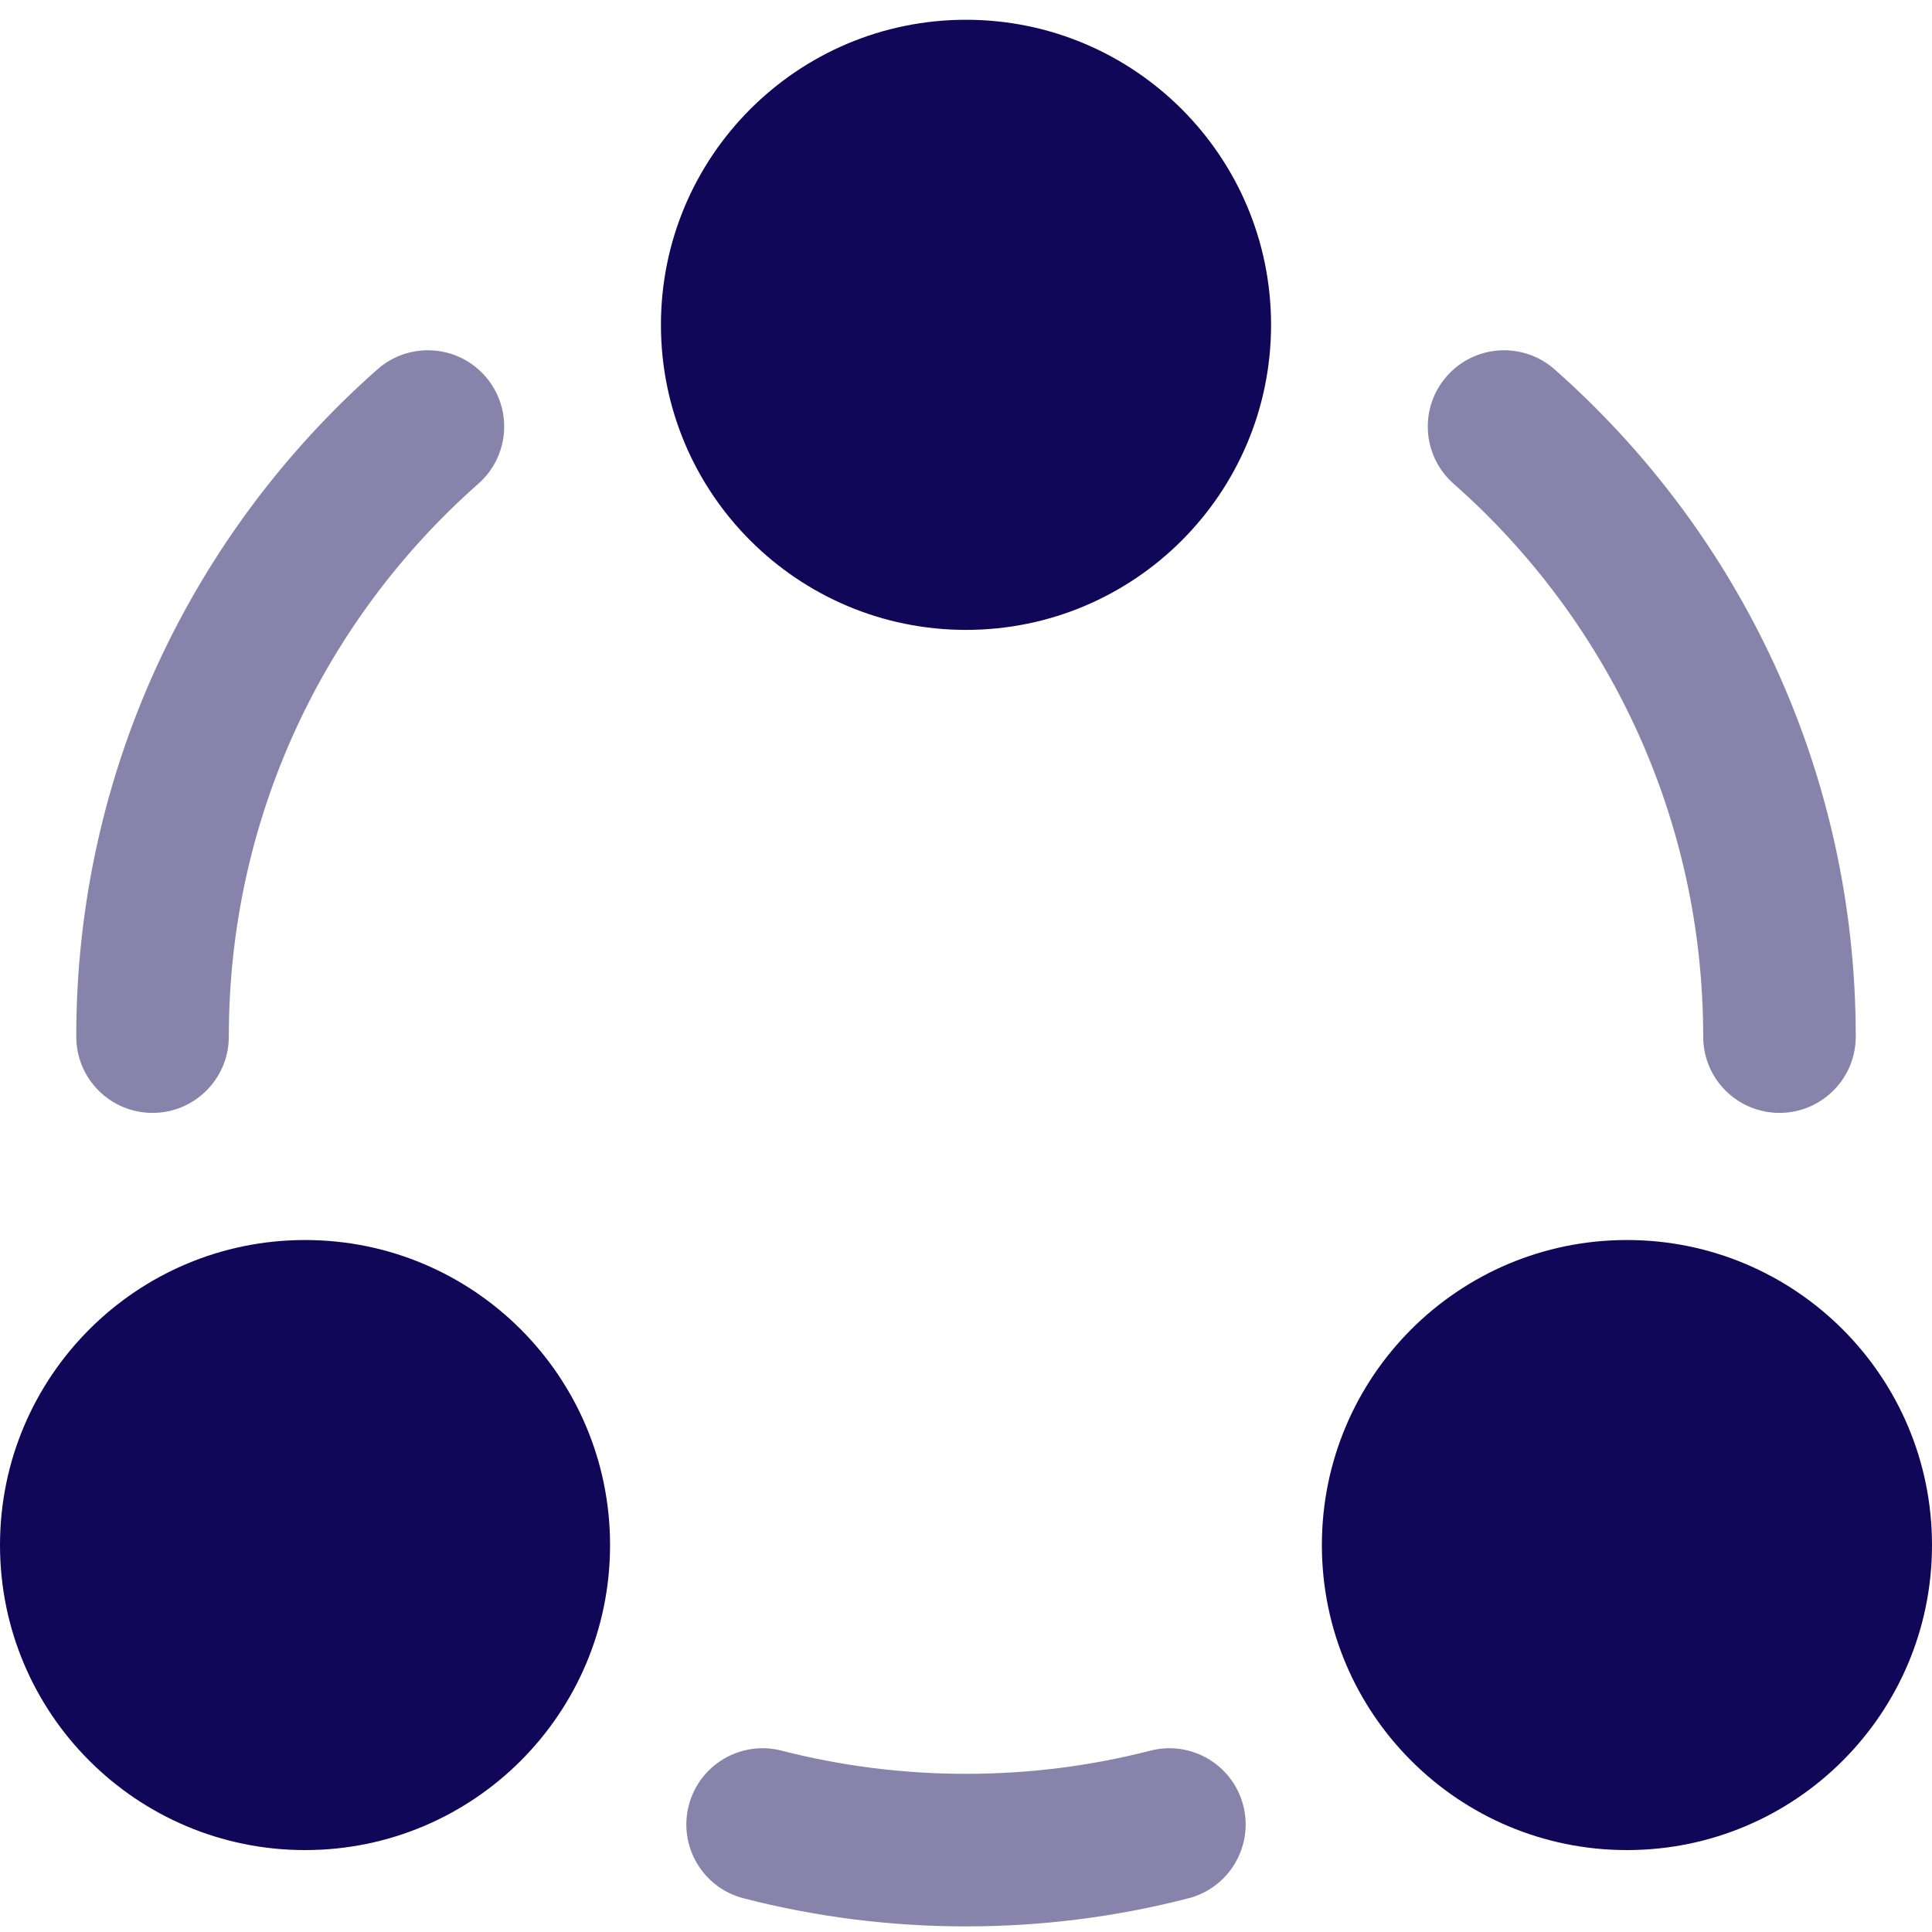 <svg xmlns="http://www.w3.org/2000/svg" width="30" height="30" viewBox="0 0 30 30" fill="none"><g opacity="0.5"><path d="M7.428 7.511C7.919 7.078 7.965 6.33 7.533 5.84C7.1 5.349 6.351 5.303 5.861 5.735C2.995 8.265 1.184 11.97 1.184 16.097C1.184 16.751 1.714 17.281 2.368 17.281C3.022 17.281 3.553 16.751 3.553 16.097C3.553 12.678 5.05 9.61 7.428 7.511Z" fill="#110758"></path><path d="M24.139 5.735C23.648 5.303 22.9 5.349 22.467 5.84C22.034 6.33 22.081 7.078 22.571 7.511C24.95 9.61 26.447 12.678 26.447 16.097C26.447 16.751 26.977 17.281 27.631 17.281C28.285 17.281 28.816 16.751 28.816 16.097C28.816 11.97 27.005 8.265 24.139 5.735Z" fill="#110758"></path><path d="M12.137 27.184C11.504 27.021 10.858 27.402 10.695 28.035C10.532 28.669 10.913 29.314 11.547 29.477C12.652 29.762 13.809 29.913 15 29.913C16.191 29.913 17.348 29.762 18.453 29.477C19.086 29.314 19.468 28.669 19.305 28.035C19.142 27.402 18.496 27.021 17.863 27.184C16.949 27.419 15.99 27.544 15 27.544C14.01 27.544 13.051 27.419 12.137 27.184Z" fill="#110758"></path></g><path d="M10.263 5.044C10.263 7.66 12.384 9.781 15 9.781C17.616 9.781 19.737 7.66 19.737 5.044C19.737 2.428 17.616 0.307 15 0.307C12.384 0.307 10.263 2.428 10.263 5.044Z" fill="#110758"></path><path d="M-0 23.992C-0 26.608 2.121 28.728 4.737 28.728C7.353 28.728 9.473 26.608 9.473 23.992C9.473 21.375 7.353 19.255 4.737 19.255C2.121 19.255 -0 21.375 -0 23.992Z" fill="#110758"></path><path d="M25.263 28.728C22.647 28.728 20.526 26.608 20.526 23.992C20.526 21.375 22.647 19.255 25.263 19.255C27.879 19.255 30 21.375 30 23.992C30 26.608 27.879 28.728 25.263 28.728Z" fill="#110758"></path></svg>
